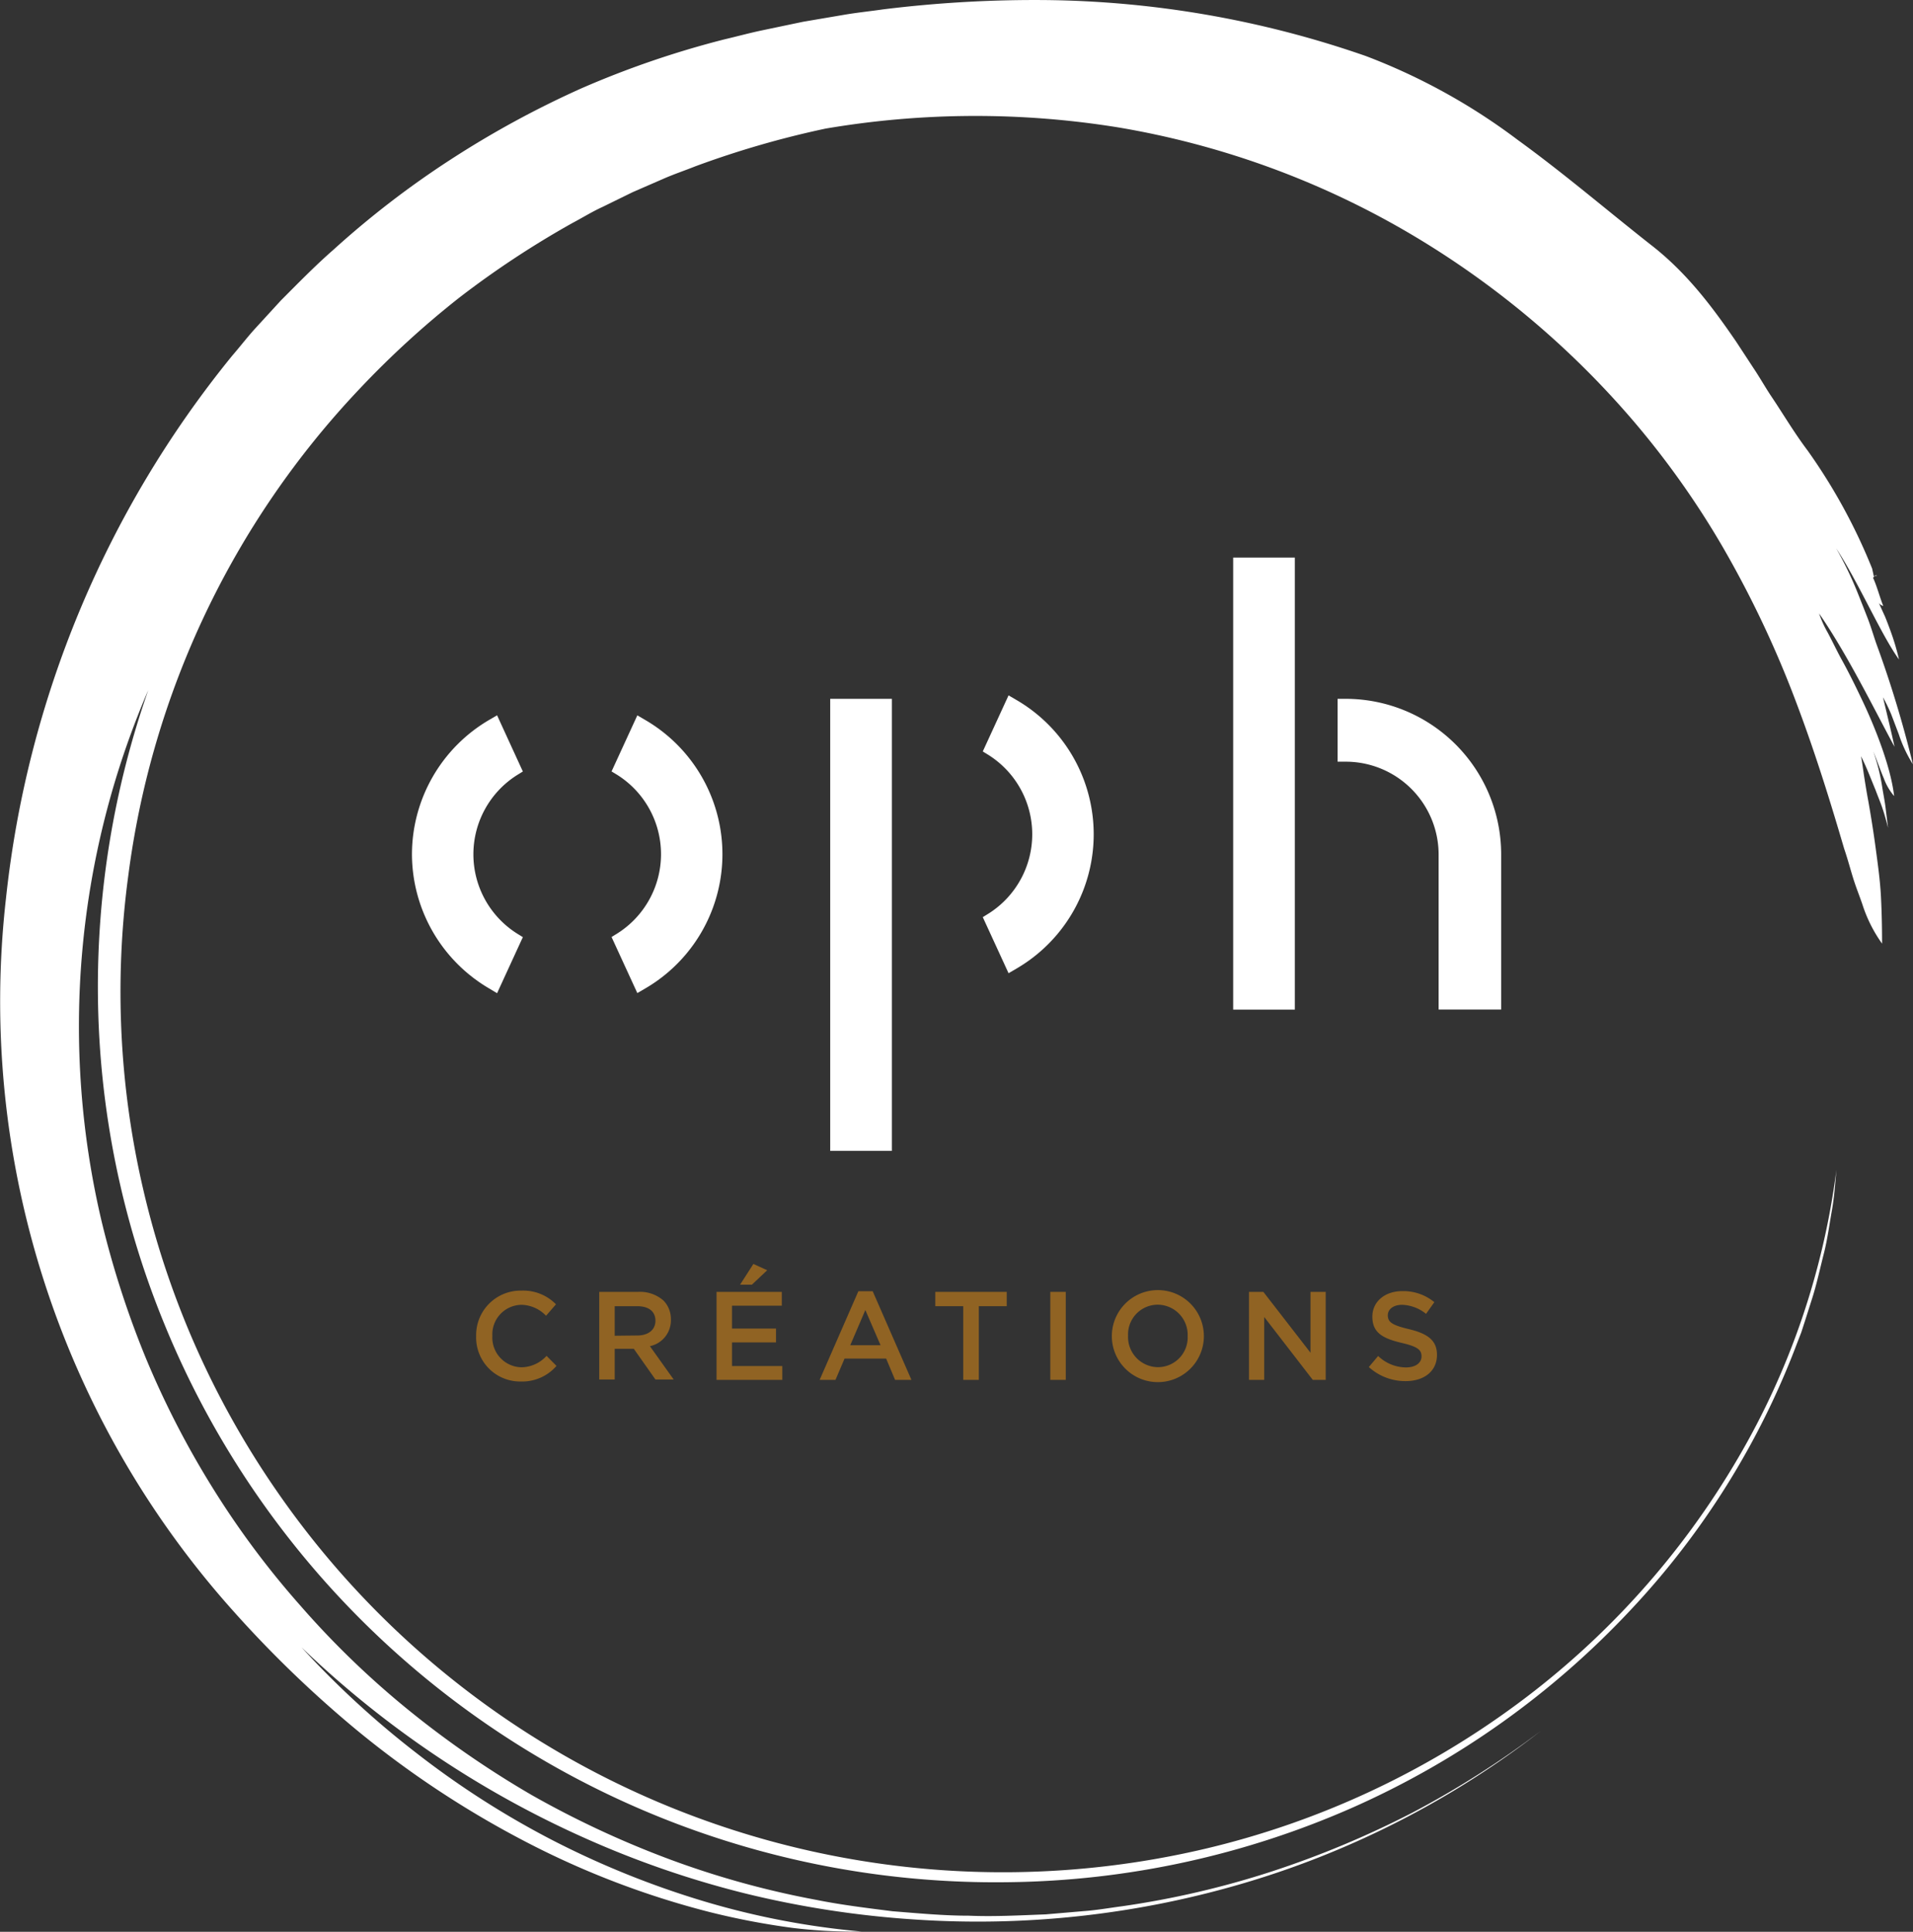 <svg id="Calque_1" data-name="Calque 1" xmlns="http://www.w3.org/2000/svg" viewBox="0 0 304.3 307.31"><rect x="0" y="0" width="304.3" height="307.31" fill="#333333" stroke="none"/><title>OPH-logo_DEF-13</title><path d="M75.67,212.55v0a7.08,7.08,0,0,1,7.22-7.24,7.3,7.3,0,0,1,5.48,2.18l-1.58,1.82a5.57,5.57,0,0,0-3.92-1.74,4.7,4.7,0,0,0-4.62,4.94v0a4.73,4.73,0,0,0,4.62,5,5.49,5.49,0,0,0,4-1.82l1.58,1.6a7.22,7.22,0,0,1-5.68,2.48A7,7,0,0,1,75.67,212.55Z" transform="translate(0.07)" style="fill:#906323"/><path d="M95.25,205.51h6.24a5.64,5.64,0,0,1,4,1.4,4.23,4.23,0,0,1,1.16,3v0a4.2,4.2,0,0,1-3.34,4.24l3.78,5.3h-2.9l-3.44-4.88H97.71v4.88H95.25Zm6.06,6.94c1.76,0,2.88-.92,2.88-2.34v0c0-1.5-1.08-2.32-2.9-2.32H97.71v4.7Z" transform="translate(0.07)" style="fill:#906323"/><path d="M113.91,205.51h10.38v2.2h-7.92v3.64h7v2.2h-7v3.76h8v2.2H113.91v-14Zm5.86-4.44,2.2,1-2.44,2.3h-1.88Z" transform="translate(0.07)" style="fill:#906323"/><path d="M136.47,205.41h2.28l6.16,14.1h-2.6l-1.42-3.38h-6.62l-1.44,3.38h-2.52ZM140,214l-2.42-5.6-2.4,5.6Z" transform="translate(0.07)" style="fill:#906323"/><path d="M153.15,207.79h-4.44v-2.28h11.36v2.28h-4.44v11.72h-2.48V207.79Z" transform="translate(0.07)" style="fill:#906323"/><path d="M167,205.51h2.46v14H167Z" transform="translate(0.07)" style="fill:#906323"/><path d="M176.79,212.55v0a7.32,7.32,0,0,1,14.64,0v0a7.32,7.32,0,0,1-14.64,0Zm12.06,0v0a4.8,4.8,0,0,0-4.76-5,4.73,4.73,0,0,0-4.72,4.94v0a4.8,4.8,0,0,0,4.76,5A4.73,4.73,0,0,0,188.85,212.55Z" transform="translate(0.07)" style="fill:#906323"/><path d="M198.61,205.51h2.28l7.5,9.68v-9.68h2.42v14h-2.06l-7.72-10v10h-2.42Z" transform="translate(0.07)" style="fill:#906323"/><path d="M217.67,217.47l1.48-1.76a6.45,6.45,0,0,0,4.42,1.82c1.52,0,2.48-.7,2.48-1.76v0c0-1-.56-1.54-3.16-2.14-3-.72-4.66-1.6-4.66-4.18v0c0-2.4,2-4.06,4.78-4.06a7.76,7.76,0,0,1,5.08,1.76l-1.32,1.86a6.36,6.36,0,0,0-3.8-1.44c-1.44,0-2.28.74-2.28,1.66v0c0,1.08.64,1.56,3.32,2.2,3,.72,4.5,1.78,4.5,4.1v0c0,2.62-2.06,4.18-5,4.18A8.62,8.62,0,0,1,217.67,217.47Z" transform="translate(0.07)" style="fill:#906323"/><path d="M98.21,123.33a14.91,14.91,0,0,1,0,25.11l-1,.62,4.1,8.92,1.25-.73a24.71,24.71,0,0,0,0-42.72l-1.25-.73-4.1,8.92Z" transform="translate(0.07)" style="fill:#fff"/><path d="M65.46,135.89a24.81,24.81,0,0,0,12.29,21.36L79,158l4.1-8.92-1-.62a14.91,14.91,0,0,1,0-25.11l1-.62L79,113.79l-1.25.73A24.81,24.81,0,0,0,65.46,135.89Z" transform="translate(0.07)" style="fill:#fff"/><path d="M161.61,111.35l-1.25-.73-4.1,8.92,1,.62a14.92,14.92,0,0,1,0,25.12l-1,.62,4.1,8.92,1.25-.73a24.72,24.72,0,0,0,0-42.74Z" transform="translate(0.07)" style="fill:#fff"/><rect x="132.06" y="111.17" width="9.81" height="71.91" style="fill:#fff"/><rect x="196.16" y="88.7" width="9.81" height="71.91" style="fill:#fff"/><path d="M214,111.17H212.7v10H214a14.78,14.78,0,0,1,14.77,14.76V160.6h9.95V135.88A24.75,24.75,0,0,0,214,111.17Z" transform="translate(0.07)" style="fill:#fff"/><path d="M297.73,90.45a90.67,90.67,0,0,0-10.25-18.76c-2.21-2.93-4-6-5.89-8.79-.94-1.43-1.78-2.92-2.72-4.32l-2.77-4.23c-3.79-5.53-7.87-11-13.59-15.42-7.1-5.59-13.84-11.37-21.18-16.69A97.59,97.59,0,0,0,217.21,8.92a159.61,159.61,0,0,0-51-8.91,196.29,196.29,0,0,0-25.79,1.48c-2.13.31-4.27.52-6.38.89l-6.35,1.08-6.3,1.32c-2.1.43-4.16,1-6.26,1.49a148.56,148.56,0,0,0-22.73,7.79A153.11,153.11,0,0,0,71.6,25.39,145.83,145.83,0,0,0,53,39.7c-2.94,2.57-5.66,5.36-8.41,8.12l-3.94,4.3c-1.32,1.43-2.51,3-3.77,4.45a164.3,164.3,0,0,0-36,86.35,145.36,145.36,0,0,0,36.28,113.5,181.22,181.22,0,0,0,19.39,18.7,153.91,153.91,0,0,0,26.87,17.8,136.14,136.14,0,0,0,29.35,11.24A117.59,117.59,0,0,0,126,306.69a80.38,80.38,0,0,0,11,.58,126.4,126.4,0,0,1-25.09-4.81,141.22,141.22,0,0,1-24-9.67A139.45,139.45,0,0,1,66.33,279,145.06,145.06,0,0,1,47.9,262.07a157.79,157.79,0,0,0,44.72,30.18,152.7,152.7,0,0,0,25.73,8.93,155.21,155.21,0,0,0,26.88,4.16,149.4,149.4,0,0,0,53.34-6,142.81,142.81,0,0,0,46.48-24,148.25,148.25,0,0,1-20.42,13,151.36,151.36,0,0,1-22.45,9.39,142.11,142.11,0,0,1-23.77,5.52c-2,.26-4,.62-6.06.77l-6.09.52c-4.07.15-8.14.38-12.2.21-4.07,0-8.13-.39-12.18-.71-4-.51-8.08-1-12.06-1.8a140.89,140.89,0,0,1-23.43-6.48,152.15,152.15,0,0,1-21.91-10.22,153.52,153.52,0,0,1-19.72-13.63,139.41,139.41,0,0,1-17.06-16.5,137.93,137.93,0,0,1-14-18.81A142.1,142.1,0,0,1,23.11,216a149.45,149.45,0,0,1-7-21.64,135.17,135.17,0,0,1,7.4-84.56,142.82,142.82,0,0,0-8,48.81,141.1,141.1,0,0,0,10.51,51.88,142.82,142.82,0,0,0,134.29,88.93,139.58,139.58,0,0,0,55.07-12,136.07,136.07,0,0,0,43.91-31.28,127.64,127.64,0,0,0,26.5-42.46l.66-1.7.57-1.76c.38-1.18.75-2.36,1.13-3.55.76-2.37,1.28-4.83,1.88-7.18s.91-4.75,1.31-7,.52-4.42.71-6.4A121,121,0,0,1,276.37,232a130.43,130.43,0,0,1-35,39,136,136,0,0,1-49.85,23.13A140.35,140.35,0,0,1,43.86,237.06a139.69,139.69,0,0,1-21.21-48.12,138.35,138.35,0,0,1-2.33-49.52A138.3,138.3,0,0,1,57.1,61.89,145.27,145.27,0,0,1,73,47.34,147.66,147.66,0,0,1,91,35.47c1.59-.84,3.11-1.79,4.75-2.54l4.84-2.37,4.94-2.15c1.65-.72,3.35-1.29,5-1.95a149.46,149.46,0,0,1,20.71-6A142.28,142.28,0,0,1,178,20.3,136.06,136.06,0,0,1,223,36.46,140.83,140.83,0,0,1,259.78,67,136.82,136.82,0,0,1,274,87.08a165.55,165.55,0,0,1,11.65,24.65c3.16,8.35,5.63,16.46,7.62,23.25.58,1.69,1,3.31,1.47,4.81s1.05,2.91,1.48,4.2a22.41,22.41,0,0,0,3.09,6.12c0-2.45-.05-5-.18-7.51s-.49-5.09-.83-7.62-.73-5-1.17-7.49c-.23-1.22-.43-2.44-.62-3.64s-.33-2.39-.55-3.55c.84,1.64,1.52,3.46,2.31,5.37.37,1,.77,1.93,1.11,2.94s.61,2,.88,3.08c-.12-1-.25-2.05-.38-3.1s-.33-2.1-.51-3.14a31.65,31.65,0,0,0-1.46-5.92c.61,1.47,1.12,3,1.67,4.27a9.2,9.2,0,0,0,1.65,2.84c-.58-5-3.33-11.55-5-15.08-.48-1-1.85-3.94-3.44-6.8-.78-1.44-1.47-2.92-2.15-4.17a17.51,17.51,0,0,1-1.35-3c4.44,6.4,8.82,15.32,12,21.21-.57-2.67-1.23-5.29-1.83-7.87a28.55,28.55,0,0,1,1.3,2.69l1.21,3.19a21.84,21.84,0,0,0,2.24,4.77,176.25,176.25,0,0,0-5.82-19.2c-.47-1.36-.86-2.71-1.36-4s-1-2.55-1.5-3.81A57.28,57.28,0,0,0,292,87.21c3.64,5.56,7.14,13.74,10,17.7a36.81,36.81,0,0,0-1.35-4.55c-.27-.75-.56-1.51-.86-2.25l-1-2.19a1.19,1.19,0,0,0,.71.47c-.54-1.31-1-3.14-1.63-4.49.21-.13.3-.52.64-.35a4.77,4.77,0,0,0-.51.13" transform="translate(0.07)" style="fill:#fff"/><path d="M17.46,145.92s-.08,1.34-.23,3.89c0,1.27,0,2.85,0,4.71,0,.93,0,1.93,0,3s.1,2.2.16,3.41.12,2.47.19,3.81.27,2.72.41,4.18c.21,2.92.8,6.05,1.28,9.42a144.65,144.65,0,0,0,5.92,22.32,137.12,137.12,0,0,0,11.93,25.16A143.13,143.13,0,0,0,56.44,251a145.09,145.09,0,0,0,27.13,21.81l3.91,2.29,2,1.15,2,1.05,4.08,2.12,4.2,1.93,2.11,1,2.16.87,4.34,1.73,4.44,1.52,2.23.76,2.27.65,4.56,1.29,4.63,1.07,2.32.53,2.35.42,4.71.83,4.76.59,2.38.29,2.4.18,4.8.34,4.82.1a139,139,0,0,0,38.11-4.8,134.73,134.73,0,0,0,62.63-37.58A126.7,126.7,0,0,0,275.32,224a116.55,116.55,0,0,0,10.79-27.91,106.6,106.6,0,0,0,3.13-25.42,92,92,0,0,0-2.43-20.53" transform="translate(0.07)" style="fill:none"/><path d="M85.39,281.72l.34.21c.23.14.57.35,1,.59l4,2.18a145,145,0,0,0,15.77,7,142.3,142.3,0,0,0,25.49,6.8,141.13,141.13,0,0,0,71-6.06,147.76,147.76,0,0,0,18.71-8.26A143,143,0,0,0,239.4,273a136.86,136.86,0,0,0,15.76-13.9A132.52,132.52,0,0,0,268.44,243a123.17,123.17,0,0,0,17.39-36.13" transform="translate(0.07)" style="fill:none"/></svg>
